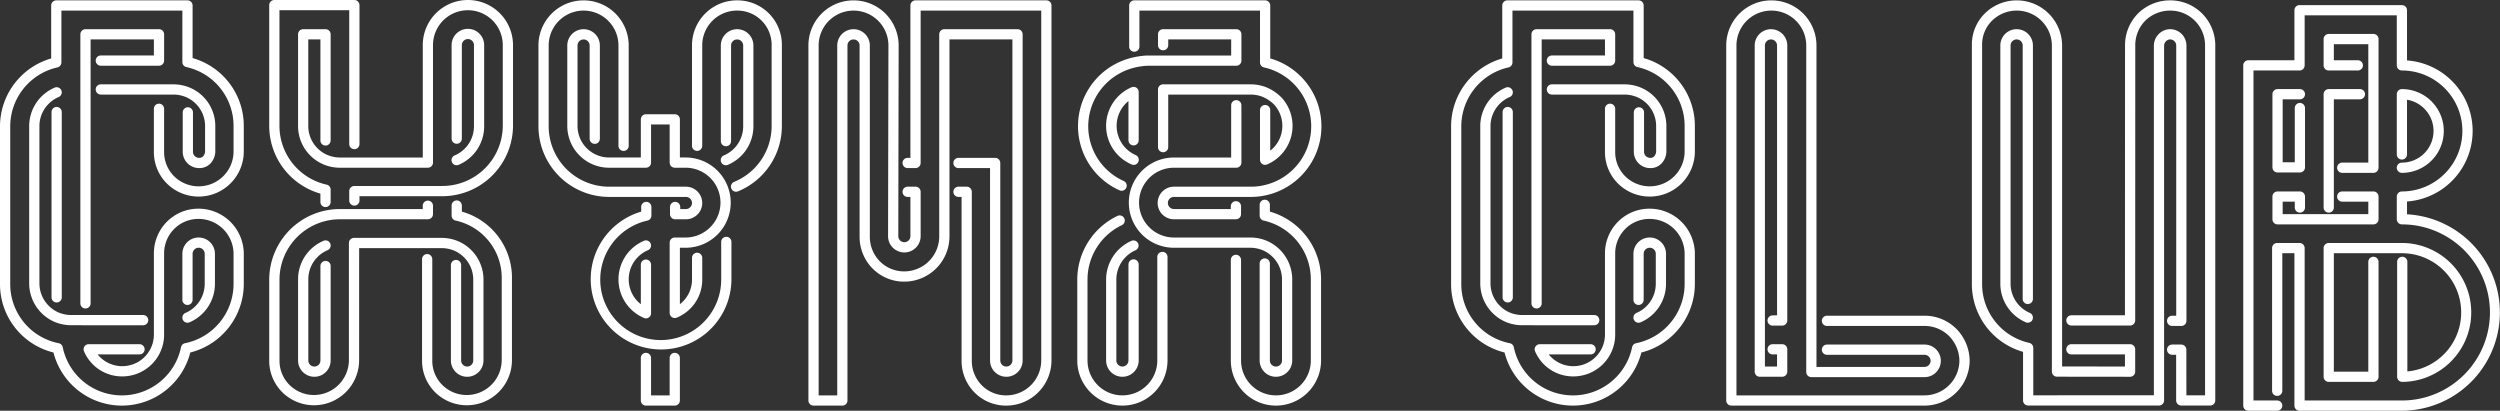 <?xml version="1.0" encoding="UTF-8"?>
<svg xmlns="http://www.w3.org/2000/svg" xmlns:xlink="http://www.w3.org/1999/xlink" width="796.725" height="130.893" viewBox="0 0 796.725 130.893">
  <rect x="0" y="0" width="796.725" height="130.893" fill="#333333" stroke="none"/>
  <defs>
    <clipPath id="clip-path">
      <rect id="Rectangle_35474" data-name="Rectangle 35474" width="796.725" height="130.893" fill="#fff"></rect>
    </clipPath>
  </defs>
  <g id="Group_75771" data-name="Group 75771" transform="translate(0 0)">
    <g id="Group_75770" data-name="Group 75770" transform="translate(0 0)" clip-path="url(#clip-path)">
      <path id="Path_50933" data-name="Path 50933" d="M767.2,118.375A18.877,18.877,0,0,0,765.573,80.7h-21.8v37.748h10.982V83.456a1.63,1.63,0,0,1,3.261,0v36.62a1.634,1.634,0,0,1-1.63,1.63H742.144a1.634,1.634,0,0,1-1.63-1.63V79.067a1.634,1.634,0,0,1,1.63-1.63h23.43a22.135,22.135,0,0,1,0,44.269,1.633,1.633,0,0,1-1.63-1.63V83.456a1.629,1.629,0,1,1,3.259,0ZM520.562,95.557V80.883a5.191,5.191,0,0,1,10.382,0v9.534a13.349,13.349,0,0,1-8.1,12.3,1.63,1.63,0,0,1-1.3-2.992,10.089,10.089,0,0,0,6.139-9.3V80.883a1.93,1.93,0,0,0-3.861,0V95.557a1.63,1.63,0,1,1-3.261,0m-9.075-77.87V12.565H491.319V96.682a1.631,1.631,0,0,1-3.262,0V10.935a1.634,1.634,0,0,1,1.63-1.63h23.43a1.634,1.634,0,0,1,1.63,1.63v8.382a1.634,1.634,0,0,1-1.63,1.63H494.576a1.63,1.63,0,1,1,0-3.261Zm-16.91,9.191a1.63,1.63,0,1,0,0,3.261h23.136a10.541,10.541,0,0,1,3.969.793,10.021,10.021,0,0,1,6.116,9.293V48.38a2.609,2.609,0,0,1-.653,1.484,1.691,1.691,0,0,1-1.276.445,1.949,1.949,0,0,1-1.929-1.929V35.82a1.63,1.63,0,0,0-3.261,0V48.38a5.209,5.209,0,0,0,5.19,5.19,4.818,4.818,0,0,0,3.785-1.623,5.74,5.74,0,0,0,1.407-3.567V40.225a13.285,13.285,0,0,0-8.125-12.3,13.731,13.731,0,0,0-5.222-1.045Zm25.986-23.5V19.783a1.618,1.618,0,0,0,1.276,1.591,19.189,19.189,0,0,1,15.036,18.736v8.155a11.124,11.124,0,0,1-18.929,7.92,10.86,10.86,0,0,1-3.2-7.8V34.671a1.63,1.63,0,1,0-3.261,0V48.38a14.127,14.127,0,0,0,4.152,10.111,14.385,14.385,0,0,0,24.5-10.227V40.109a22.455,22.455,0,0,0-16.312-21.6V1.746a1.634,1.634,0,0,0-1.63-1.63h-41.81a1.634,1.634,0,0,0-1.63,1.63v16.88a22.563,22.563,0,0,0-16.308,21.6V90.536a22.439,22.439,0,0,0,17.039,21.805,22.51,22.51,0,0,0,43.61,0,22.557,22.557,0,0,0,17.041-21.8V80.883a14.426,14.426,0,0,0-14.383-14.377,14.121,14.121,0,0,0-10.113,4.154,14.31,14.31,0,0,0-4.152,10.109v25.846a10.088,10.088,0,0,1-17.935,6.337h13.356a1.63,1.63,0,1,0,0-3.261H490.719a1.632,1.632,0,0,0-1.507,2.259A13.154,13.154,0,0,0,501.4,119.96a13.325,13.325,0,0,0,13.347-13.345V80.769a11.054,11.054,0,0,1,3.2-7.8,10.856,10.856,0,0,1,7.807-3.2,11.163,11.163,0,0,1,11.122,11.117v9.653a19.3,19.3,0,0,1-15.468,18.846,1.6,1.6,0,0,0-1.271,1.271,19.248,19.248,0,0,1-37.7,0,1.6,1.6,0,0,0-1.274-1.271A19.191,19.191,0,0,1,465.7,90.536V40.225a19.3,19.3,0,0,1,15.032-18.741,1.611,1.611,0,0,0,1.276-1.591V3.376Zm-12.5,100.276a1.63,1.63,0,1,0,0-3.261h-22.97a10.457,10.457,0,0,1-3.967-.8,10.141,10.141,0,0,1-6.116-9.287V40.225a10.077,10.077,0,0,1,6.137-9.3,1.631,1.631,0,1,0-1.3-2.994,13.34,13.34,0,0,0-8.1,12.294V90.3a13.4,13.4,0,0,0,8.123,12.3,13.725,13.725,0,0,0,5.22,1.049ZM482.126,35.718V94.768a1.63,1.63,0,1,1-3.261,0V35.718a1.63,1.63,0,1,1,3.261,0M58.118,95.557V80.883a5.191,5.191,0,0,1,10.382,0v9.534a13.349,13.349,0,0,1-8.1,12.3,1.63,1.63,0,1,1-1.3-2.992,10.091,10.091,0,0,0,6.139-9.3V80.883a1.93,1.93,0,0,0-3.861,0V95.557a1.63,1.63,0,1,1-3.261,0m-9.075-77.87V12.565H28.875V96.682a1.63,1.63,0,1,1-3.261,0V10.935A1.632,1.632,0,0,1,27.243,9.3h23.43a1.634,1.634,0,0,1,1.63,1.63v8.382a1.634,1.634,0,0,1-1.63,1.63H32.132a1.63,1.63,0,1,1,0-3.261Zm-16.91,9.191a1.63,1.63,0,0,0,0,3.261H55.268a10.49,10.49,0,0,1,3.969.793,10.023,10.023,0,0,1,6.118,9.293V48.38a2.612,2.612,0,0,1-.655,1.484,1.691,1.691,0,0,1-1.276.445,1.949,1.949,0,0,1-1.929-1.929V35.82a1.63,1.63,0,0,0-3.261,0V48.38a5.209,5.209,0,0,0,5.19,5.19,4.818,4.818,0,0,0,3.785-1.623,5.736,5.736,0,0,0,1.407-3.567V40.225a13.282,13.282,0,0,0-8.125-12.3,13.731,13.731,0,0,0-5.222-1.045Zm25.986-23.5V19.783a1.618,1.618,0,0,0,1.276,1.591A19.189,19.189,0,0,1,74.43,40.109v8.155A11.124,11.124,0,0,1,55.5,56.185a10.86,10.86,0,0,1-3.2-7.8V34.671a1.63,1.63,0,1,0-3.261,0V48.38a14.127,14.127,0,0,0,4.152,10.111,14.385,14.385,0,0,0,24.5-10.227V40.109a22.453,22.453,0,0,0-16.312-21.6V1.746a1.634,1.634,0,0,0-1.63-1.63H17.941a1.634,1.634,0,0,0-1.632,1.63v16.88A22.563,22.563,0,0,0,0,40.225V90.536a22.438,22.438,0,0,0,17.039,21.805,22.51,22.51,0,0,0,43.61,0,22.556,22.556,0,0,0,17.041-21.8V80.883A14.426,14.426,0,0,0,63.308,66.506,14.12,14.12,0,0,0,53.195,70.66a14.318,14.318,0,0,0-4.152,10.109v25.846a10.089,10.089,0,0,1-17.935,6.337H44.464a1.63,1.63,0,0,0,0-3.261H28.275a1.63,1.63,0,0,0-1.505,2.259,13.151,13.151,0,0,0,12.186,8.009A13.325,13.325,0,0,0,52.3,106.615V80.769a11.054,11.054,0,0,1,3.2-7.8,10.856,10.856,0,0,1,7.807-3.2A11.163,11.163,0,0,1,74.43,80.883v9.653a19.3,19.3,0,0,1-15.468,18.846,1.6,1.6,0,0,0-1.271,1.271,19.248,19.248,0,0,1-37.7,0,1.6,1.6,0,0,0-1.274-1.271A19.191,19.191,0,0,1,3.261,90.536V40.225A19.3,19.3,0,0,1,18.293,21.483a1.611,1.611,0,0,0,1.276-1.591V3.376Zm-12.5,100.276a1.63,1.63,0,1,0,0-3.261H22.648a10.459,10.459,0,0,1-3.969-.8A10.141,10.141,0,0,1,12.563,90.3V40.225a10.077,10.077,0,0,1,6.137-9.3,1.63,1.63,0,0,0-1.293-2.994A13.339,13.339,0,0,0,9.3,40.225V90.3a13.4,13.4,0,0,0,8.123,12.3,13.735,13.735,0,0,0,5.222,1.049ZM19.683,35.718V94.768a1.63,1.63,0,1,1-3.261,0V35.718a1.63,1.63,0,0,1,3.261,0M290.137,50.309V1.744a1.634,1.634,0,0,1,1.63-1.63h41.7a1.634,1.634,0,0,1,1.63,1.63V114.882a14.427,14.427,0,0,1-14.381,14.383A14.12,14.12,0,0,1,310.6,125.11,14.308,14.308,0,0,1,306.445,115V62.757h-.983a1.63,1.63,0,1,1,0-3.261h2.613a1.633,1.633,0,0,1,1.63,1.63V115a11.058,11.058,0,0,0,3.2,7.807,10.867,10.867,0,0,0,7.809,3.2,11.166,11.166,0,0,0,11.12-11.122V3.374H293.4V51.94a1.634,1.634,0,0,1-1.63,1.63h-2.513a1.63,1.63,0,0,1,0-3.261Zm32.507-37.746V114.882a1.931,1.931,0,1,1-3.863,0V51.94a1.634,1.634,0,0,0-1.63-1.63H305.463a1.63,1.63,0,1,0,0,3.261h10.058v61.312a5.192,5.192,0,0,0,10.384,0V10.933a1.632,1.632,0,0,0-1.628-1.63H300.952a1.632,1.632,0,0,0-1.628,1.63v64.44a11.161,11.161,0,0,1-11.118,11.117,10.851,10.851,0,0,1-7.8-3.2,11.121,11.121,0,0,1-3.2-7.918V14.5a5.192,5.192,0,1,0-10.384,0V126h-5.927V14.5a11.119,11.119,0,1,1,22.239,0l-.117,60.761a5.192,5.192,0,1,0,10.384,0V61.127a1.634,1.634,0,0,0-1.632-1.63h-2.513a1.63,1.63,0,1,0,0,3.261h.882v12.5a1.93,1.93,0,1,1-3.861,0L286.39,14.5a14.379,14.379,0,1,0-28.758,0V127.634a1.634,1.634,0,0,0,1.63,1.63h9.187a1.634,1.634,0,0,0,1.63-1.63V14.5a1.931,1.931,0,1,1,3.863,0V75.373A14.384,14.384,0,0,0,278.1,85.6a14.1,14.1,0,0,0,10.109,4.154,14.423,14.423,0,0,0,14.379-14.377V12.563Zm40.244,71.713v30.606a5.191,5.191,0,1,1-10.382,0V89.038a13.524,13.524,0,0,1,8.089-12.285,1.631,1.631,0,0,1,1.325,2.98,10.261,10.261,0,0,0-6.154,9.3v25.844a1.93,1.93,0,1,0,3.861,0V84.276a1.63,1.63,0,1,1,3.261,0M359.627,32.2a10.185,10.185,0,0,0,2.291,17.219A1.63,1.63,0,1,1,360.6,52.4a13.224,13.224,0,0,1-1.191-.6A13.361,13.361,0,0,1,360.6,27.823a1.632,1.632,0,0,1,2.291,1.49v15.4a1.63,1.63,0,1,1-3.261,0Zm32.738-14.506H366.082a19.183,19.183,0,0,0-2.236.134,26.927,26.927,0,0,0-2.713.475A22.428,22.428,0,0,0,356.8,60.665a1.631,1.631,0,0,0,1.341-2.973,19.11,19.11,0,0,1-11.332-17.467,19.3,19.3,0,0,1,15.036-18.741,23.639,23.639,0,0,1,2.386-.42,15.945,15.945,0,0,1,1.854-.112H394a1.632,1.632,0,0,0,1.628-1.63V10.935A1.632,1.632,0,0,0,394,9.3H370.673a1.634,1.634,0,0,0-1.63,1.63V14.4a1.63,1.63,0,1,0,3.261,0V12.565h20.061Zm12.448,30.333a10.064,10.064,0,0,0,1.318-14.608,11.489,11.489,0,0,0-3.582-2.486,10.333,10.333,0,0,0-3.959-.791H372.3V46.893a1.63,1.63,0,1,1-3.261,0V28.508a1.634,1.634,0,0,1,1.63-1.63h27.915a13.619,13.619,0,0,1,5.228,1.047,14.781,14.781,0,0,1,4.652,3.219.8.8,0,0,1,.068.072,13.366,13.366,0,0,1-4.692,21.18,1.631,1.631,0,0,1-2.293-1.49V35.09a1.63,1.63,0,1,1,3.261,0ZM392.361,50.2H374.123a14.379,14.379,0,1,0,0,28.758h24.348a10.466,10.466,0,0,1,3.077.473c.3.093.6.2.892.322a10.144,10.144,0,0,1,6.12,9.291v25.844a1.931,1.931,0,0,1-3.863,0V83.979a1.63,1.63,0,0,0-3.261,0v30.905a5.192,5.192,0,0,0,10.384,0V89.04a13.406,13.406,0,0,0-8.125-12.3q-.582-.244-1.183-.428a13.725,13.725,0,0,0-4.041-.619H374.123a11.118,11.118,0,1,1,0-22.237h19.868a1.634,1.634,0,0,0,1.63-1.63V33.545a1.63,1.63,0,0,0-3.261,0ZM404.7,67.441a22.456,22.456,0,0,1,16.308,21.6v25.844a14.379,14.379,0,1,1-28.758,0V82.833a1.63,1.63,0,1,1,3.261,0v32.051a11.118,11.118,0,1,0,22.237,0V89.04a19.2,19.2,0,0,0-15.03-18.74,1.615,1.615,0,0,1-1.278-1.591V65.277a1.63,1.63,0,0,1,3.261,0ZM401.552,3.376V19.893a1.615,1.615,0,0,0,1.276,1.591,19.238,19.238,0,0,1-3.688,38.006c-.184.006-.367.009-.551.009H374.123a5.191,5.191,0,0,0,0,10.382h19.755a1.634,1.634,0,0,0,1.63-1.63V65.739a1.63,1.63,0,1,0-3.261,0v.88H374.123a1.93,1.93,0,0,1,0-3.861h24.465c.214,0,.428,0,.644-.009a22.5,22.5,0,0,0,5.58-44.125V1.746a1.634,1.634,0,0,0-1.63-1.63H361.488a1.633,1.633,0,0,0-1.63,1.63V14.858a1.63,1.63,0,1,0,3.261,0V3.376ZM357.574,71.73a1.631,1.631,0,0,0-1.4-2.944,22.489,22.489,0,0,0-12.855,20.252v25.844a14.379,14.379,0,1,0,28.758,0V81.894a1.63,1.63,0,1,0-3.261,0v32.988a11.118,11.118,0,1,1-22.237,0V89.038a19.227,19.227,0,0,1,11-17.308M143.92,44.182v-29.8a5.19,5.19,0,1,1,10.38,0V40.223a13.335,13.335,0,0,1-8.1,12.294,1.63,1.63,0,1,1-1.293-2.992,10.078,10.078,0,0,0,6.139-9.3V14.381a1.93,1.93,0,1,0-3.861,0v29.8a1.63,1.63,0,1,1-3.261,0m-38.549,40.6v30.1a5.192,5.192,0,1,1-10.384,0V89.038a13.345,13.345,0,0,1,8.106-12.292,1.631,1.631,0,0,1,1.3,2.994,10.081,10.081,0,0,0-6.139,9.3v25.844a1.93,1.93,0,1,0,3.861,0v-30.1a1.63,1.63,0,0,1,3.261,0m9.075-5.713h26.279a10.508,10.508,0,0,1,3.965.791,10.025,10.025,0,0,1,6.12,9.295v25.725a1.93,1.93,0,1,1-3.861,0V84.467a1.63,1.63,0,1,0-3.261,0v30.415a5.192,5.192,0,1,0,10.384,0V89.157a13.292,13.292,0,0,0-8.127-12.306,13.585,13.585,0,0,0-3.236-.892,13.4,13.4,0,0,0-1.984-.15h-27.91a1.634,1.634,0,0,0-1.63,1.63v37.326a11.169,11.169,0,0,1-11.122,11.122,11.043,11.043,0,0,1-7.8-3.2,10.865,10.865,0,0,1-3.2-7.809V89.157A19.276,19.276,0,0,1,108.334,69.88h28.025a1.634,1.634,0,0,0,1.63-1.632V65.569a1.63,1.63,0,1,0-3.261,0V66.62H108.334A22.54,22.54,0,0,0,85.8,89.157v25.725a14.134,14.134,0,0,0,4.152,10.113,14.384,14.384,0,0,0,24.5-10.228Zm32.734-11.628a21.891,21.891,0,0,1,15.966,21.623l0,25.7a14.384,14.384,0,0,1-24.5,10.228,14.123,14.123,0,0,1-4.152-10.113V82.6a1.63,1.63,0,1,1,3.261,0v32.282a10.863,10.863,0,0,0,3.2,7.809,11.05,11.05,0,0,0,7.807,3.2,11.167,11.167,0,0,0,11.12-11.122V89.038l0-.057A18.66,18.66,0,0,0,145.2,70.3a1.613,1.613,0,0,1-1.276-1.59V65.506a1.63,1.63,0,1,1,3.261,0ZM111.3,3.261H89.061V40.109a19.191,19.191,0,0,0,15.032,18.736,1.618,1.618,0,0,1,1.278,1.592v3.923a1.63,1.63,0,0,1-3.261,0V61.706a22.455,22.455,0,0,1-16.31-21.6V1.63A1.633,1.633,0,0,1,87.431,0h25.5a1.633,1.633,0,0,1,1.63,1.63V45.913a1.63,1.63,0,1,1-3.261,0Zm-9.189,9.3v32.2a1.63,1.63,0,0,0,3.261,0V10.937a1.634,1.634,0,0,0-1.63-1.632H96.618a1.634,1.634,0,0,0-1.63,1.632V40.109a13.278,13.278,0,0,0,8.127,12.3,13.649,13.649,0,0,0,3.378.916,13.311,13.311,0,0,0,1.842.131h28.027a1.633,1.633,0,0,0,1.63-1.63V14.381a11.119,11.119,0,1,1,22.239,0V39.994a19.276,19.276,0,0,1-19.275,19.274H112.93a1.633,1.633,0,0,0-1.63,1.63v3a1.63,1.63,0,1,0,3.261,0V62.528h26.395a22.537,22.537,0,0,0,22.536-22.534V14.381a14.38,14.38,0,1,0-28.76,0V50.2h-26.4a10.1,10.1,0,0,1-1.394-.1,10.524,10.524,0,0,1-2.573-.7,10.019,10.019,0,0,1-6.118-9.291V12.565ZM207.482,126h5.928V114.075a1.63,1.63,0,0,1,3.261,0v13.559a1.634,1.634,0,0,1-1.63,1.63h-9.187a1.633,1.633,0,0,1-1.63-1.63V114.075a1.629,1.629,0,0,1,3.259,0Zm22.237-81.029V14.5a5.192,5.192,0,1,1,10.384,0V40.223A13.334,13.334,0,0,1,232,52.517a1.63,1.63,0,1,1-1.293-2.992,10.078,10.078,0,0,0,6.139-9.3V14.5a1.93,1.93,0,1,0-3.861,0V44.975a1.631,1.631,0,0,1-3.262,0m4.262,12.98a1.63,1.63,0,1,0,1.272,3l.35-.148a22.5,22.5,0,0,0,13.569-20.586V14.51A14.176,14.176,0,0,0,234.91.114,14.352,14.352,0,0,0,220.533,14.5V46.467a1.63,1.63,0,1,0,3.261,0V14.5A11.09,11.09,0,0,1,234.91,3.374a10.921,10.921,0,0,1,11,11.109v25.74a19.241,19.241,0,0,1-11.6,17.59Zm-29.76,39V84.342a1.63,1.63,0,1,1,3.261,0V99.836a1.63,1.63,0,0,1-2.291,1.49,13.375,13.375,0,0,1,0-24.573,1.63,1.63,0,1,1,1.322,2.98,10.085,10.085,0,0,0-2.291,17.221m12.565-30.333H218.6a1.932,1.932,0,0,0,0-3.865H194.135A22.535,22.535,0,0,1,171.6,40.225V14.5a14.38,14.38,0,1,1,28.76,0V46.469a1.63,1.63,0,0,1-3.261,0V14.5a11.119,11.119,0,1,0-22.239,0V40.225A19.272,19.272,0,0,0,194.135,59.5H218.6a5.193,5.193,0,0,1,0,10.386h-3.446a1.634,1.634,0,0,1-1.63-1.63V65.964a1.63,1.63,0,1,1,3.261,0Zm-12.449.82a22.423,22.423,0,1,0,28.758,21.483V77.1a1.63,1.63,0,0,0-3.261,0V88.924A19.273,19.273,0,1,1,206.321,70.3a1.615,1.615,0,0,0,1.276-1.592V65.964a1.63,1.63,0,1,0-3.261,0Zm9.072-27.768v12.15a1.633,1.633,0,0,0,1.63,1.63h3.448a11.106,11.106,0,0,1,6.686,19.984,11.038,11.038,0,0,1-6.686,2.257h-3.448a1.633,1.633,0,0,0-1.63,1.63v22.4a1.629,1.629,0,0,0,2.242,1.511,13.057,13.057,0,0,0,8.142-12.194V82.174a1.63,1.63,0,1,0-3.261,0v6.864a9.867,9.867,0,0,1-3.863,7.9V78.955h1.818a14.381,14.381,0,0,0,0-28.762h-1.818V38.043a1.634,1.634,0,0,0-1.63-1.63h-9.187a1.634,1.634,0,0,0-1.63,1.63v12.15H194.135a10.061,10.061,0,0,1-10.086-10.086V14.5a1.93,1.93,0,1,1,3.861,0V44.22a1.63,1.63,0,1,0,3.261,0V14.5a5.191,5.191,0,1,0-10.382,0V40.107a13.322,13.322,0,0,0,13.347,13.347h11.717a1.634,1.634,0,0,0,1.63-1.63V39.674Zm432.2,63.045a13.4,13.4,0,0,1-8.125-12.3V14.494a5.191,5.191,0,1,1,10.382,0V95.271a1.63,1.63,0,0,1-3.261,0V14.494a1.93,1.93,0,1,0-3.861,0V90.417a10.151,10.151,0,0,0,6.12,9.295,1.629,1.629,0,1,1-1.255,3.007m2.374,23.261v-15.1a1.66,1.66,0,0,0-1.24-1.6.5.5,0,0,0-.057-.013,19.194,19.194,0,0,1-15.013-18.734V14.494A10.684,10.684,0,0,1,634.841,6.6a11.208,11.208,0,0,1,19.073,8.2V118.417a1.632,1.632,0,0,0,1.628,1.63l23.29.027a1.632,1.632,0,0,0,1.632-1.632V111.32a1.634,1.634,0,0,0-1.63-1.63h-18.7a1.63,1.63,0,0,0,0,3.261H677.2v3.861l-20.029-.023V14.8A14.468,14.468,0,0,0,632.592,4.241a13.932,13.932,0,0,0-4.177,10.253V90.534a22.457,22.457,0,0,0,16.31,21.6V127.61a1.633,1.633,0,0,0,1.63,1.63h41.692a1.634,1.634,0,0,0,1.63-1.63V14.659a2.056,2.056,0,0,1,1.672-2.077,1.944,1.944,0,0,1,2.191,1.912V100.62h-1.3a1.63,1.63,0,0,0,0,3.261h2.929a1.633,1.633,0,0,0,1.63-1.63V14.494a5.206,5.206,0,0,0-5.875-5.145,5.306,5.306,0,0,0-4.507,5.309v111.32Zm48.789,0h5.953V14.381a11.063,11.063,0,0,0-11.117-11,11.312,11.312,0,0,0-7.939,3.211,11.12,11.12,0,0,0-3.183,7.905l-.025,87.616a1.634,1.634,0,0,1-1.63,1.63h-18.7a1.63,1.63,0,0,1,0-3.261H677.2l.025-85.988A14.394,14.394,0,0,1,681.4,4.256,14.591,14.591,0,0,1,691.611.117a14.326,14.326,0,0,1,14.377,14.263V127.61a1.634,1.634,0,0,1-1.632,1.63h-9.212a1.634,1.634,0,0,1-1.63-1.63V113.068H692.24a1.63,1.63,0,0,1,0-3.261h2.9a1.633,1.633,0,0,1,1.63,1.63ZM566.328,100.5V14.5a1.932,1.932,0,0,0-3.865,0V116.813h3.865v-3.861H564.92a1.63,1.63,0,1,1,0-3.261h3.037a1.634,1.634,0,0,1,1.632,1.63v7.121a1.633,1.633,0,0,1-1.632,1.63h-7.123a1.633,1.633,0,0,1-1.63-1.63V14.5a5.193,5.193,0,0,1,10.386,0v87.639a1.634,1.634,0,0,1-1.632,1.63H564.92a1.63,1.63,0,1,1,0-3.261ZM553.392,126V14.5a11.119,11.119,0,1,1,22.239,0V118.559a1.633,1.633,0,0,0,1.63,1.63H613.33a5.19,5.19,0,0,0,0-10.38H582.235a1.63,1.63,0,0,0,0,3.261H613.33a1.929,1.929,0,0,1,0,3.859H578.891V14.5a14.38,14.38,0,1,0-28.76,0V127.634a1.634,1.634,0,0,0,1.63,1.63H613.33a14.425,14.425,0,0,0,14.377-14.383l0-.051a14.7,14.7,0,0,0-4.266-10.06,14.3,14.3,0,0,0-10.109-4.154H582.235a1.63,1.63,0,0,0,0,3.261H613.33a11.041,11.041,0,0,1,7.8,3.2,11.429,11.429,0,0,1,3.314,7.833A11.157,11.157,0,0,1,613.33,126ZM754.756,51.828V14.08H743.774v5.126h7.64a1.63,1.63,0,1,1,0,3.261h-9.27a1.634,1.634,0,0,1-1.63-1.632V12.45a1.633,1.633,0,0,1,1.63-1.63h14.243a1.633,1.633,0,0,1,1.63,1.63V53.458a1.634,1.634,0,0,1-1.63,1.63h-9.939a1.63,1.63,0,0,1,0-3.261ZM731.323,64.275h-3.859V68.25h27.292V64.275h-8.308a1.63,1.63,0,0,1,0-3.261h9.939a1.634,1.634,0,0,1,1.63,1.63V69.88a1.634,1.634,0,0,1-1.63,1.63H725.833a1.634,1.634,0,0,1-1.63-1.63V62.645a1.634,1.634,0,0,1,1.63-1.63h7.119a1.634,1.634,0,0,1,1.63,1.63v3.49a1.63,1.63,0,1,1-3.26,0Zm12.451-32.621h8.307a1.63,1.63,0,0,0,0-3.261h-9.937a1.634,1.634,0,0,0-1.63,1.63v36.11a1.63,1.63,0,1,0,3.26,0Zm-16.31,0V51.709h3.859V34.44a1.63,1.63,0,1,1,3.26,0v18.9a1.634,1.634,0,0,1-1.63,1.63h-7.119a1.634,1.634,0,0,1-1.63-1.63V30.025a1.634,1.634,0,0,1,1.63-1.63h7.119a1.63,1.63,0,0,1,0,3.261Zm39.628.131V49.219a1.63,1.63,0,1,1-3.26,0V30.025a1.634,1.634,0,0,1,1.63-1.63,13.347,13.347,0,1,1,0,26.694,1.63,1.63,0,0,1,0-3.261,10.088,10.088,0,0,0,1.63-20.042M734.47,127.632V79.067a1.634,1.634,0,0,0-1.63-1.63h-7.121a1.634,1.634,0,0,0-1.63,1.63v45.475a1.63,1.63,0,1,0,3.26,0V80.7h3.861v48.565a1.634,1.634,0,0,0,1.63,1.63h32.622a31.324,31.324,0,0,0,1.63-62.6V64.217a22.536,22.536,0,0,0,0-44.955v-16a1.634,1.634,0,0,0-1.63-1.63H732.839a1.634,1.634,0,0,0-1.63,1.63V19.205H716.531a1.632,1.632,0,0,0-1.63,1.628V129.263a1.634,1.634,0,0,0,1.63,1.63h9.187a1.63,1.63,0,0,0,0-3.261h-7.557V22.466h14.678a1.634,1.634,0,0,0,1.63-1.632V4.893h29.362V20.834a1.634,1.634,0,0,0,1.63,1.632,19.274,19.274,0,0,1,0,38.549,1.634,1.634,0,0,0-1.63,1.63V69.88a1.634,1.634,0,0,0,1.63,1.63,28.061,28.061,0,0,1,0,56.122Z" transform="translate(0 -0.001)" fill="#fff" fill-rule="evenodd"></path>
    </g>
  </g>
</svg>
